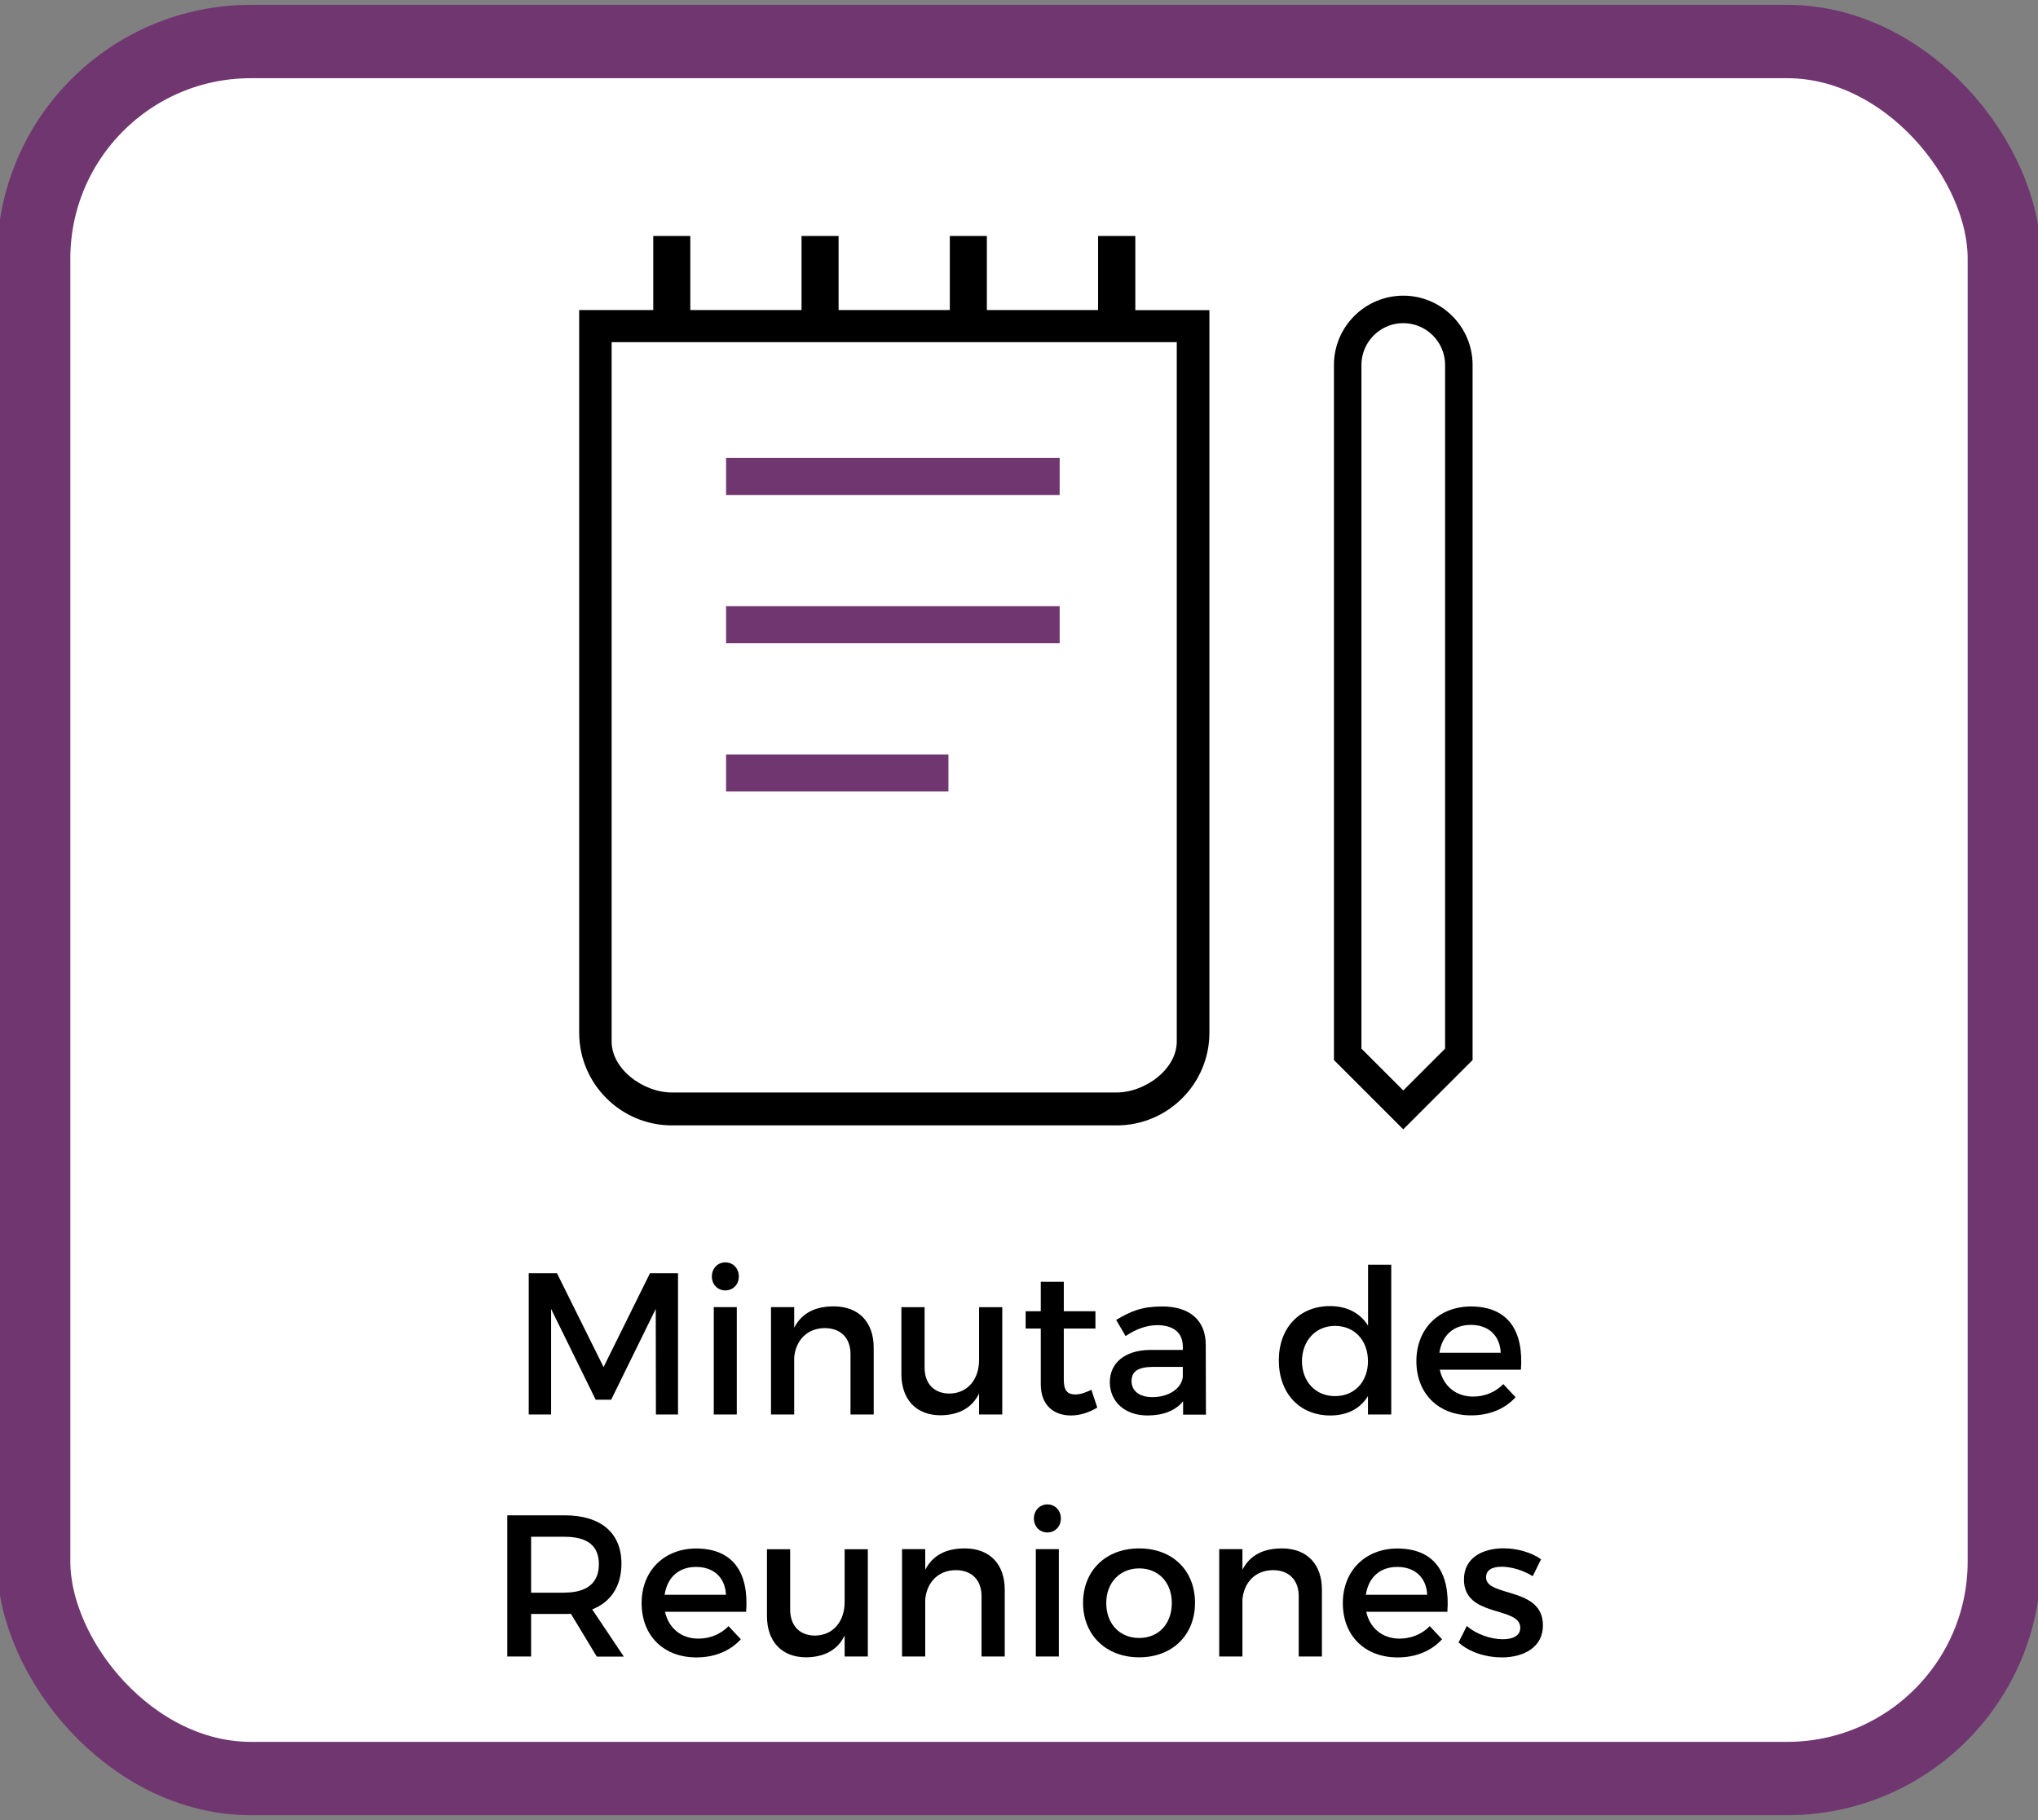 <?xml version="1.0" encoding="UTF-8"?>
<svg id="Capa_1" data-name="Capa 1" xmlns="http://www.w3.org/2000/svg" viewBox="0 0 222.25 198.52">
  <rect x="0" y="0" width="222.25" height="198.52" fill="#808080" stroke="none"/>
  <defs>
    <style>
      .cls-1 {
        fill: #703670;
      }

      .cls-1, .cls-2 {
        stroke-width: 0px;
      }

      .cls-2 {
        fill: #000;
      }

      .cls-3, .cls-4 {
        fill: #fff;
      }

      .cls-3, .cls-4, .cls-5 {
        stroke-miterlimit: 10;
      }

      .cls-3, .cls-5 {
        stroke: #000;
      }

      .cls-4 {
        stroke: #703670;
        stroke-width: 8px;
      }

      .cls-5 {
        fill: none;
        stroke-width: 3px;
      }
    </style>
  </defs>
  <rect class="cls-4" x="3.67" y="4.53" width="214.91" height="189.46" rx="23.68" ry="23.68"/>
  <g>
    <path class="cls-2" d="M71.53,154.28l-.02-11.51-4.86,9.9h-1.69l-4.86-9.9v11.51h-2.44v-15.4h3.08l5.08,10.23,5.06-10.23h3.06v15.4h-2.4Z"/>
    <path class="cls-2" d="M80.57,139.23c0,.88-.64,1.52-1.47,1.52s-1.47-.64-1.47-1.52.64-1.54,1.47-1.54,1.47.64,1.47,1.54ZM77.84,154.28v-11.71h2.51v11.71h-2.51Z"/>
    <path class="cls-2" d="M95.28,147v7.28h-2.53v-6.58c0-1.76-1.06-2.84-2.82-2.84-1.94.02-3.15,1.36-3.32,3.19v6.23h-2.53v-11.71h2.53v2.25c.84-1.63,2.33-2.33,4.31-2.33,2.73,0,4.36,1.72,4.36,4.51Z"/>
    <path class="cls-2" d="M109.3,154.28h-2.53v-2.29c-.79,1.63-2.27,2.35-4.18,2.38-2.68,0-4.29-1.72-4.29-4.51v-7.28h2.53v6.58c0,1.76,1.03,2.84,2.73,2.84,2.02-.04,3.21-1.61,3.21-3.65v-5.77h2.53v11.71Z"/>
    <path class="cls-2" d="M119.66,153.53c-.92.55-1.89.86-2.88.86-1.76,0-3.28-1.01-3.28-3.41v-6.07h-1.65v-1.89h1.65v-3.21h2.51v3.21h3.45v1.89h-3.45v5.61c0,1.21.46,1.58,1.25,1.58.53,0,1.08-.18,1.76-.51l.64,1.94Z"/>
    <path class="cls-2" d="M129.01,152.85c-.84,1.03-2.18,1.54-3.87,1.54-2.53,0-4.11-1.56-4.11-3.63s1.61-3.5,4.42-3.52h3.54v-.35c0-1.47-.95-2.35-2.79-2.35-1.12,0-2.29.4-3.45,1.19l-1.03-1.76c1.63-.97,2.82-1.47,5.04-1.47,3.01,0,4.71,1.54,4.73,4.12l.02,7.68h-2.49v-1.43ZM128.99,150.17v-1.08h-3.17c-1.65,0-2.42.44-2.42,1.56,0,1.06.86,1.74,2.27,1.74,1.8,0,3.19-.95,3.32-2.22Z"/>
    <path class="cls-2" d="M151.71,154.28h-2.53v-2c-.84,1.36-2.24,2.11-4.11,2.11-3.37,0-5.61-2.44-5.61-6.01s2.27-5.92,5.57-5.92c1.89,0,3.3.77,4.16,2.13v-6.64h2.53v16.33ZM149.18,148.47c0-2.27-1.47-3.85-3.59-3.85s-3.59,1.61-3.61,3.85c.02,2.22,1.47,3.81,3.61,3.81s3.59-1.58,3.59-3.81Z"/>
    <path class="cls-2" d="M165.86,149.4h-8.85c.4,1.8,1.78,2.93,3.63,2.93,1.28,0,2.44-.48,3.3-1.36l1.34,1.43c-1.14,1.25-2.82,1.98-4.84,1.98-3.61,0-5.98-2.4-5.98-5.92s2.44-5.94,5.92-5.96c4.11,0,5.79,2.68,5.48,6.91ZM163.66,147.55c-.09-1.89-1.34-3.04-3.26-3.04s-3.15,1.17-3.43,3.04h6.69Z"/>
    <path class="cls-2" d="M62.27,176.02c-.22.02-.46.02-.7.02h-3.65v4.64h-2.6v-15.4h6.25c3.94,0,6.2,1.91,6.2,5.26,0,2.46-1.14,4.2-3.19,5l3.45,5.15h-2.95l-2.82-4.67ZM61.57,173.71c2.38,0,3.74-1.01,3.74-3.1s-1.36-2.99-3.74-2.99h-3.65v6.1h3.65Z"/>
    <path class="cls-2" d="M81.37,175.8h-8.85c.4,1.8,1.78,2.93,3.63,2.93,1.28,0,2.44-.48,3.3-1.36l1.34,1.43c-1.14,1.25-2.82,1.98-4.84,1.98-3.61,0-5.98-2.4-5.98-5.92s2.44-5.94,5.92-5.96c4.11,0,5.79,2.68,5.48,6.91ZM79.17,173.95c-.09-1.89-1.34-3.04-3.26-3.04s-3.15,1.17-3.43,3.04h6.69Z"/>
    <path class="cls-2" d="M94.64,180.68h-2.53v-2.29c-.79,1.63-2.27,2.35-4.18,2.38-2.68,0-4.29-1.72-4.29-4.51v-7.28h2.53v6.58c0,1.76,1.03,2.84,2.73,2.84,2.02-.04,3.21-1.61,3.21-3.65v-5.77h2.53v11.71Z"/>
    <path class="cls-2" d="M109.57,173.4v7.28h-2.53v-6.58c0-1.76-1.06-2.84-2.82-2.84-1.94.02-3.15,1.36-3.32,3.19v6.23h-2.53v-11.71h2.53v2.25c.84-1.63,2.33-2.33,4.31-2.33,2.73,0,4.36,1.72,4.36,4.51Z"/>
    <path class="cls-2" d="M115.69,165.63c0,.88-.64,1.52-1.47,1.52s-1.47-.64-1.47-1.52.64-1.54,1.47-1.54,1.47.64,1.47,1.54ZM112.96,180.68v-11.71h2.51v11.71h-2.51Z"/>
    <path class="cls-2" d="M130.32,174.83c0,3.52-2.49,5.94-6.09,5.94s-6.12-2.42-6.12-5.94,2.49-5.94,6.12-5.94,6.09,2.4,6.09,5.94ZM120.64,174.85c0,2.27,1.47,3.81,3.59,3.81s3.56-1.54,3.56-3.81-1.47-3.78-3.56-3.78-3.59,1.54-3.59,3.78Z"/>
    <path class="cls-2" d="M144.16,173.4v7.28h-2.53v-6.58c0-1.76-1.06-2.84-2.82-2.84-1.94.02-3.15,1.36-3.32,3.19v6.23h-2.53v-11.71h2.53v2.25c.84-1.63,2.33-2.33,4.31-2.33,2.73,0,4.36,1.72,4.36,4.51Z"/>
    <path class="cls-2" d="M157.84,175.8h-8.85c.4,1.8,1.78,2.93,3.63,2.93,1.28,0,2.44-.48,3.3-1.36l1.34,1.43c-1.14,1.25-2.82,1.98-4.84,1.98-3.61,0-5.98-2.4-5.98-5.92s2.44-5.94,5.92-5.96c4.11,0,5.79,2.68,5.48,6.91ZM155.64,173.95c-.09-1.89-1.34-3.04-3.26-3.04s-3.15,1.17-3.43,3.04h6.69Z"/>
    <path class="cls-2" d="M168.07,170.05l-.92,1.87c-1.03-.64-2.33-1.03-3.37-1.03s-1.72.33-1.72,1.17c0,2.16,6.23.99,6.2,5.24,0,2.4-2.13,3.48-4.49,3.48-1.72,0-3.54-.57-4.71-1.63l.9-1.8c1.01.9,2.64,1.45,3.92,1.45,1.08,0,1.91-.37,1.91-1.25,0-2.4-6.16-1.06-6.14-5.28,0-2.38,2.07-3.39,4.31-3.39,1.47,0,3.04.44,4.09,1.19Z"/>
  </g>
  <g>
    <path class="cls-2" d="M123.79,25.74h-4.04v8.08h-12.13v-8.08h-4.04v8.08h-12.13v-8.08h-4.04v8.08h-12.13v-8.08h-4.04v8.08h-8.08v78.82c0,5.57,4.54,10.11,10.11,10.11h48.51c5.57,0,10.11-4.53,10.11-10.11V33.83h-8.08v-8.08Z"/>
    <path class="cls-3" d="M128.83,113.6c0,3.34-3.72,6.06-7.06,6.06h-48.51c-3.34,0-7.06-2.72-7.06-6.06V36.82h62.63v76.78Z"/>
    <rect class="cls-1" x="79.18" y="49.95" width="36.38" height="4.04"/>
    <rect class="cls-1" x="79.18" y="66.12" width="36.38" height="4.04"/>
    <rect class="cls-1" x="79.18" y="82.29" width="24.25" height="4.04"/>
    <path class="cls-5" d="M159.09,115l-6.06,6.06-6.06-6.06V39.81c0-3.34,2.72-6.06,6.06-6.06s6.06,2.72,6.06,6.06v75.19Z"/>
  </g>
</svg>